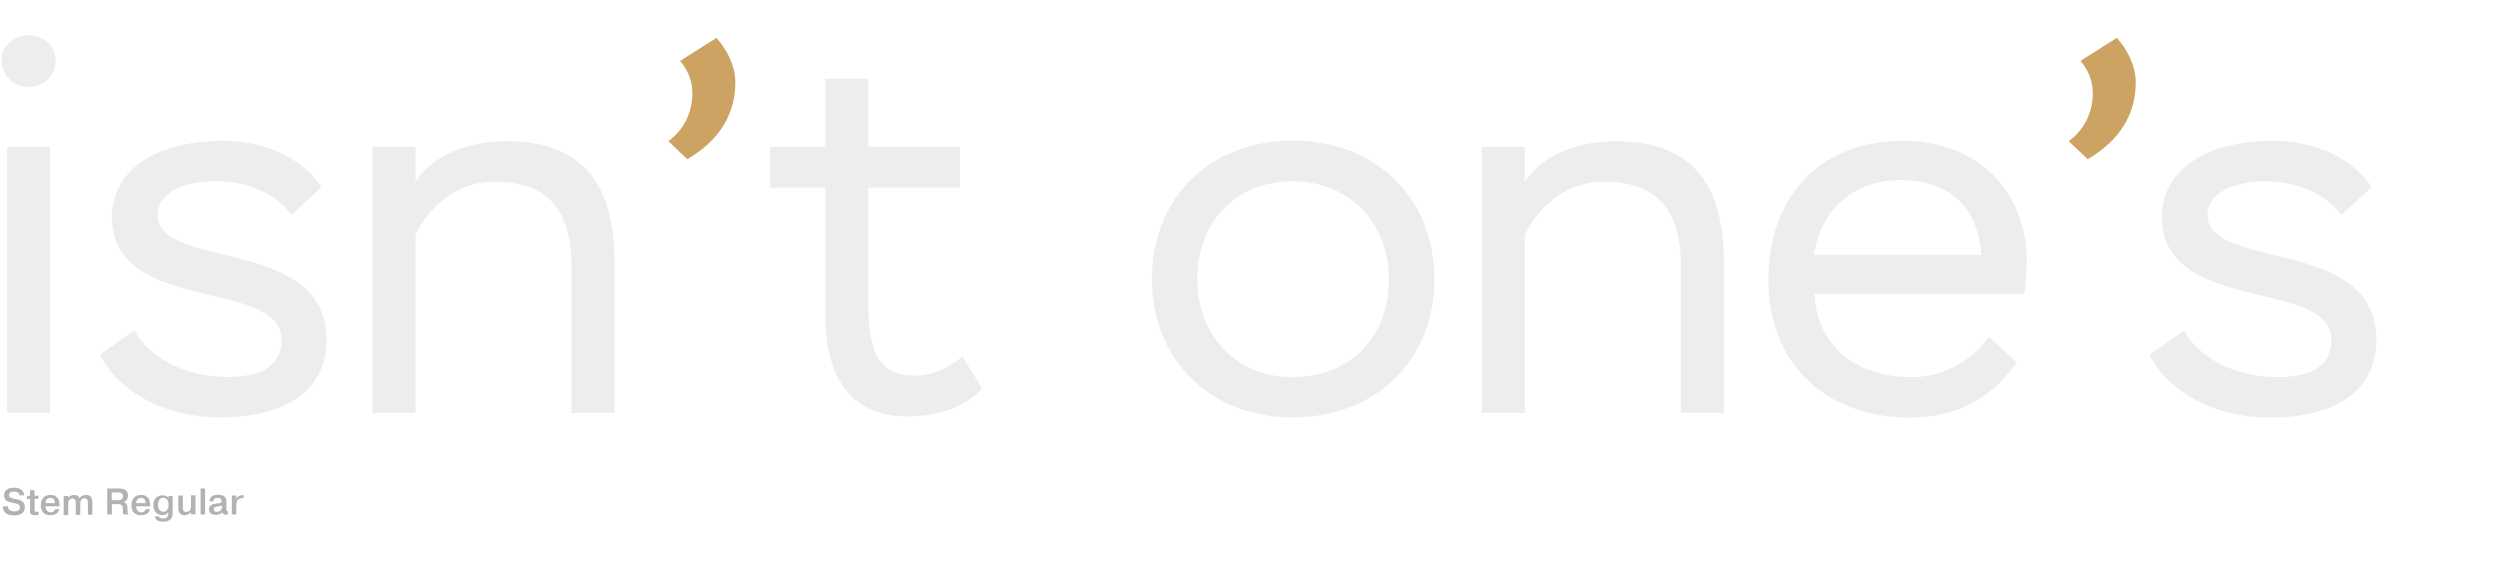 <?xml version="1.0" encoding="utf-8"?>
<!-- Generator: Adobe Illustrator 22.0.0, SVG Export Plug-In . SVG Version: 6.00 Build 0)  -->
<svg version="1.1" id="Layer_1" xmlns="http://www.w3.org/2000/svg" xmlns:xlink="http://www.w3.org/1999/xlink" x="0px" y="0px"
	 viewBox="0 0 1280 295.2" style="enable-background:new 0 0 1280 295.2;" xml:space="preserve">
<style type="text/css">
	.st0{fill:#FFFFFF;}
	.st1{fill:#EEEDEE;}
	.st2{fill:#CCA362;}
	.st3{fill:#B2B2B2;}
</style>
<rect class="st0" width="1280" height="295.2"/>
<g>
	<path class="st1" d="M14.9,18.1c7.3,0,13.6,5.5,13.6,12.8c0,7.9-6.3,13.6-13.6,13.6c-8.1,0-14.1-5.8-14.1-13.6
		C0.7,23.6,7,18.1,14.9,18.1z M3.6,75.2h22v136.2h-22V75.2z"/>
	<path class="st1" d="M57.3,111.1c0-24.4,23.3-39,56.6-39c23.8,0,41.7,10.2,50.8,23.6L149.3,110c-7.3-10-21.5-17.3-39.3-17.3
		c-13.9,0-29.3,5.2-29.3,17.3c0,28.6,86.5,10.7,86.5,63.9c0,27.5-23.1,39.8-54.5,39.8c-28,0-51.9-12.8-61.6-32.2l17.6-12.3
		c8.1,14.4,26.7,23.8,47.7,23.8c15.7,0,27.8-4.7,27.8-18.9C144.1,142,57.3,161.4,57.3,111.1z"/>
	<path class="st1" d="M190.7,75.2h22V93c8.9-13.6,27-20.7,46.6-20.7c35.6,0,55.3,18.3,55.3,61.6v77.5h-22v-74.9
		c0-30.1-13.1-43.5-39.8-43.5c-16.8,0-32.7,11-40.1,27.5v90.9h-22V75.2z"/>
	<path class="st2" d="M366.8,19.4c5,5.5,9.7,13.9,9.7,22.8c0,19.9-12.1,32-24.6,39.3l-9.7-9.2c8.1-6,12.3-14.9,12.3-24.6
		c0-7.3-3.1-12.8-6.3-16.5L366.8,19.4z"/>
	<path class="st1" d="M394.3,75.2h28.3V40.3h22v34.8h46.9v21h-46.9v60c0,27,7.3,36.2,23.6,36.2c9.4,0,17.3-3.9,24.6-9.7l10,16.2
		c-8.4,9.2-21.5,14.4-38.5,14.4c-26.7,0-41.7-17.8-41.7-51.4V96.1h-28.3V75.2z"/>
	<path class="st1" d="M661.8,72c43,0,72.6,29.6,72.6,71c0,41.1-29.6,70.7-72.6,70.7c-42.2,0-72-29.6-72-70.7
		C589.7,101.6,619.1,72,661.8,72z M661.8,193.1c29.1,0,49.3-20.2,49.3-50c0-30.1-21.2-50.3-49.3-50.3S613,112.6,613,143
		C613,172.1,633.2,193.1,661.8,193.1z"/>
	<path class="st1" d="M758.7,75.2h22V93c8.9-13.6,27-20.7,46.6-20.7c35.6,0,55.3,18.3,55.3,61.6v77.5h-22v-74.9
		c0-30.1-13.1-43.5-39.8-43.5c-16.8,0-32.7,11-40.1,27.5v90.9h-22V75.2z"/>
	<path class="st1" d="M1032.5,185.5c-12.8,19.1-32.2,28.3-54.5,28.3c-43.2,0-72.6-27.5-72.6-70.7c0-40.1,24.1-71,69.4-71
		c35.9,0,62.9,24.1,62.9,61.8c0,4.5-0.3,10.5-1.3,16.5H929c1.3,27.5,22,42.7,49.8,42.7c16.5,0,31.4-8.9,39.6-20.7L1032.5,185.5z
		 M928.7,130.5h85.7c-1.3-24.4-16.8-38.3-41.1-38.3C947.9,92.2,932.1,108.2,928.7,130.5z"/>
	<path class="st2" d="M1083.8,19.4c5,5.5,9.7,13.9,9.7,22.8c0,19.9-12.1,32-24.6,39.3l-9.7-9.2c8.1-6,12.3-14.9,12.3-24.6
		c0-7.3-3.1-12.8-6.3-16.5L1083.8,19.4z"/>
	<path class="st1" d="M1106.9,111.1c0-24.4,23.3-39,56.6-39c23.8,0,41.7,10.2,50.8,23.6l-15.5,14.4c-7.3-10-21.5-17.3-39.3-17.3
		c-13.9,0-29.3,5.2-29.3,17.3c0,28.6,86.5,10.7,86.5,63.9c0,27.5-23.1,39.8-54.5,39.8c-28,0-51.9-12.8-61.6-32.2l17.6-12.3
		c8.1,14.4,26.7,23.8,47.7,23.8c15.7,0,27.8-4.7,27.8-18.9C1193.6,142,1106.9,161.4,1106.9,111.1z"/>
</g>
<g>
	<path class="st3" d="M3.9,259.1c0.1,1,0.7,2.7,3.5,2.7c0.9,0,2.8-0.1,2.8-2c0-1.6-1.5-1.9-2.4-2.1c-0.5-0.1-1-0.2-1.6-0.3
		c-2.2-0.5-4.1-1.1-4.1-3.8c0-3.8,4.1-3.9,5.2-3.9c3.5,0,5,1.9,5.1,3.9h-2.4c-0.2-1.9-2.1-1.9-2.8-1.9c-0.4,0-2.6,0-2.6,1.8
		c0,1.4,1.5,1.6,3,1.9c3.1,0.6,5.1,1.2,5.1,4.2c0,3.8-3.3,4.3-5.6,4.3c-4.6,0-5.6-2.6-5.7-4.7H3.9z"/>
	<path class="st3" d="M15.4,253.8v-2.9h2.3v2.9h2v1.6h-2v5.5c0,0.6,0,1.2,1.1,1.2c0.4,0,0.6,0,0.9-0.1v1.6c-0.6,0.2-1.2,0.2-1.9,0.2
		c-2.4,0-2.4-1.4-2.4-2.1v-6.2h-1.6v-1.6H15.4z"/>
	<path class="st3" d="M30.4,260.6c-0.2,1.3-1.2,3.2-4.6,3.2c-1,0-4.9-0.2-4.9-5c0-3.2,1.6-5.4,4.9-5.4c4.2,0,4.6,3.3,4.7,5.2
		c0,0.2,0,0.4,0,0.6h-7.2c0,1.2,0.6,3.1,2.7,3.1c1,0,2.1-0.6,2.2-1.6H30.4z M28.1,257.6c0-0.9-0.3-2.7-2.3-2.7
		c-1.8,0-2.5,1.4-2.5,2.7H28.1z"/>
	<path class="st3" d="M35,253.8v1.2c0.6-1.1,1.9-1.6,3-1.6c1.3,0,2.2,0.4,2.7,1.7c0.7-1.1,2-1.7,3.4-1.7c2.9,0,3.2,2.3,3.2,4v6.1
		h-2.3v-5.9c0-1.2-0.2-2.5-1.7-2.5c-1,0-2.2,0.7-2.2,2.8v5.7h-2.3v-5.9c0-1.2-0.2-2.5-1.7-2.5c-1,0-2.2,0.7-2.2,2.8v5.7h-2.3v-9.7
		H35z"/>
	<path class="st3" d="M54.8,250.1h5.9c1.6,0,4.8,0.2,4.8,3.7c0,2-1.2,2.9-2.2,3.2v0c1.9,0.6,1.9,2.3,2,3.5c0,1.8,0,2.2,0.5,2.9h-2.5
		c-0.4-0.6-0.4-1.1-0.4-2.8c0-1.2-0.1-2.5-2.8-2.5h-2.8v5.3h-2.4V250.1z M57.2,256.1h3c1.2,0,2.8-0.2,2.8-2c0-1.9-1.7-2-2.7-2h-3.1
		V256.1z"/>
	<path class="st3" d="M76.8,260.6c-0.2,1.3-1.2,3.2-4.6,3.2c-1,0-4.9-0.2-4.9-5c0-3.2,1.6-5.4,4.9-5.4c4.2,0,4.6,3.3,4.7,5.2
		c0,0.2,0,0.4,0,0.6h-7.2c0,1.2,0.6,3.1,2.7,3.1c1,0,2.1-0.6,2.2-1.6H76.8z M74.5,257.6c0-0.9-0.3-2.7-2.3-2.7
		c-1.8,0-2.5,1.4-2.5,2.7H74.5z"/>
	<path class="st3" d="M88.4,253.8v9.2c0,2.7-1.8,4.1-4.9,4.1c-2.4,0-3.9-0.8-4.2-2.7h2.1c0.2,0.9,1.4,1.1,2.2,1.1
		c2.4,0,2.5-1.6,2.5-2.5v-0.7c-0.8,1.4-2.8,1.4-3,1.4c-3.2,0-4.6-2.4-4.6-5c0-3.7,2.4-5.1,4.7-5.1c0.8,0,2.2,0.2,3.1,1.3h0v-0.9
		H88.4z M83.7,262c1.3,0,2.6-1.1,2.6-3.5c0-2.7-1.3-3.6-2.7-3.6c-1.7,0-2.7,1.3-2.7,3.6C81,261.7,82.9,262,83.7,262z"/>
	<path class="st3" d="M97.7,263.4v-1.3h0c-0.6,1.1-2,1.7-3.2,1.7c-3.2,0-3.2-2.8-3.2-3.6v-6.5h2.3v5.7c0,1.1,0,2.7,1.8,2.7
		c2.4,0,2.4-2.6,2.4-3.1v-5.4h2.3v9.7H97.7z"/>
	<path class="st3" d="M105,250.1v13.3h-2.3v-13.3H105z"/>
	<path class="st3" d="M107.3,256.7c0-1.8,1.2-3.4,4.4-3.4c3.9,0,4.2,2.3,4.2,3.4v3.9c0,0.9,0,1.2,0.8,1.2v1.6c-0.6,0-0.8,0.1-1,0.1
		c-0.6,0-1.7-0.1-1.9-1.3c-0.8,1.1-1.9,1.4-3.2,1.4c-3.3,0-3.6-2-3.6-2.8c0-2,1.8-2.6,2.2-2.7c0.7-0.2,1.4-0.2,2.2-0.4
		c0.3,0,0.6-0.1,0.9-0.1c0.8-0.1,1.1-0.1,1.1-1c0-1.5-1.1-1.7-1.9-1.7c-1.7,0-2.3,0.9-2.2,1.8H107.3z M113.6,258.8
		c-0.2,0.2-0.6,0.3-1.6,0.4c-1.6,0.2-2.5,0.3-2.5,1.6c0,0.7,0.4,1.3,1.5,1.3c1.1,0,2.7-0.5,2.7-3V258.8z"/>
	<path class="st3" d="M124.7,255c-3-0.1-3.6,1.7-3.7,3.1c0,0.3,0,0.6,0,1v4.3h-2.3v-9.7h2.3v1.8h0c0.6-1.6,2.2-2,3.3-2h0.4V255z"/>
</g>
</svg>

